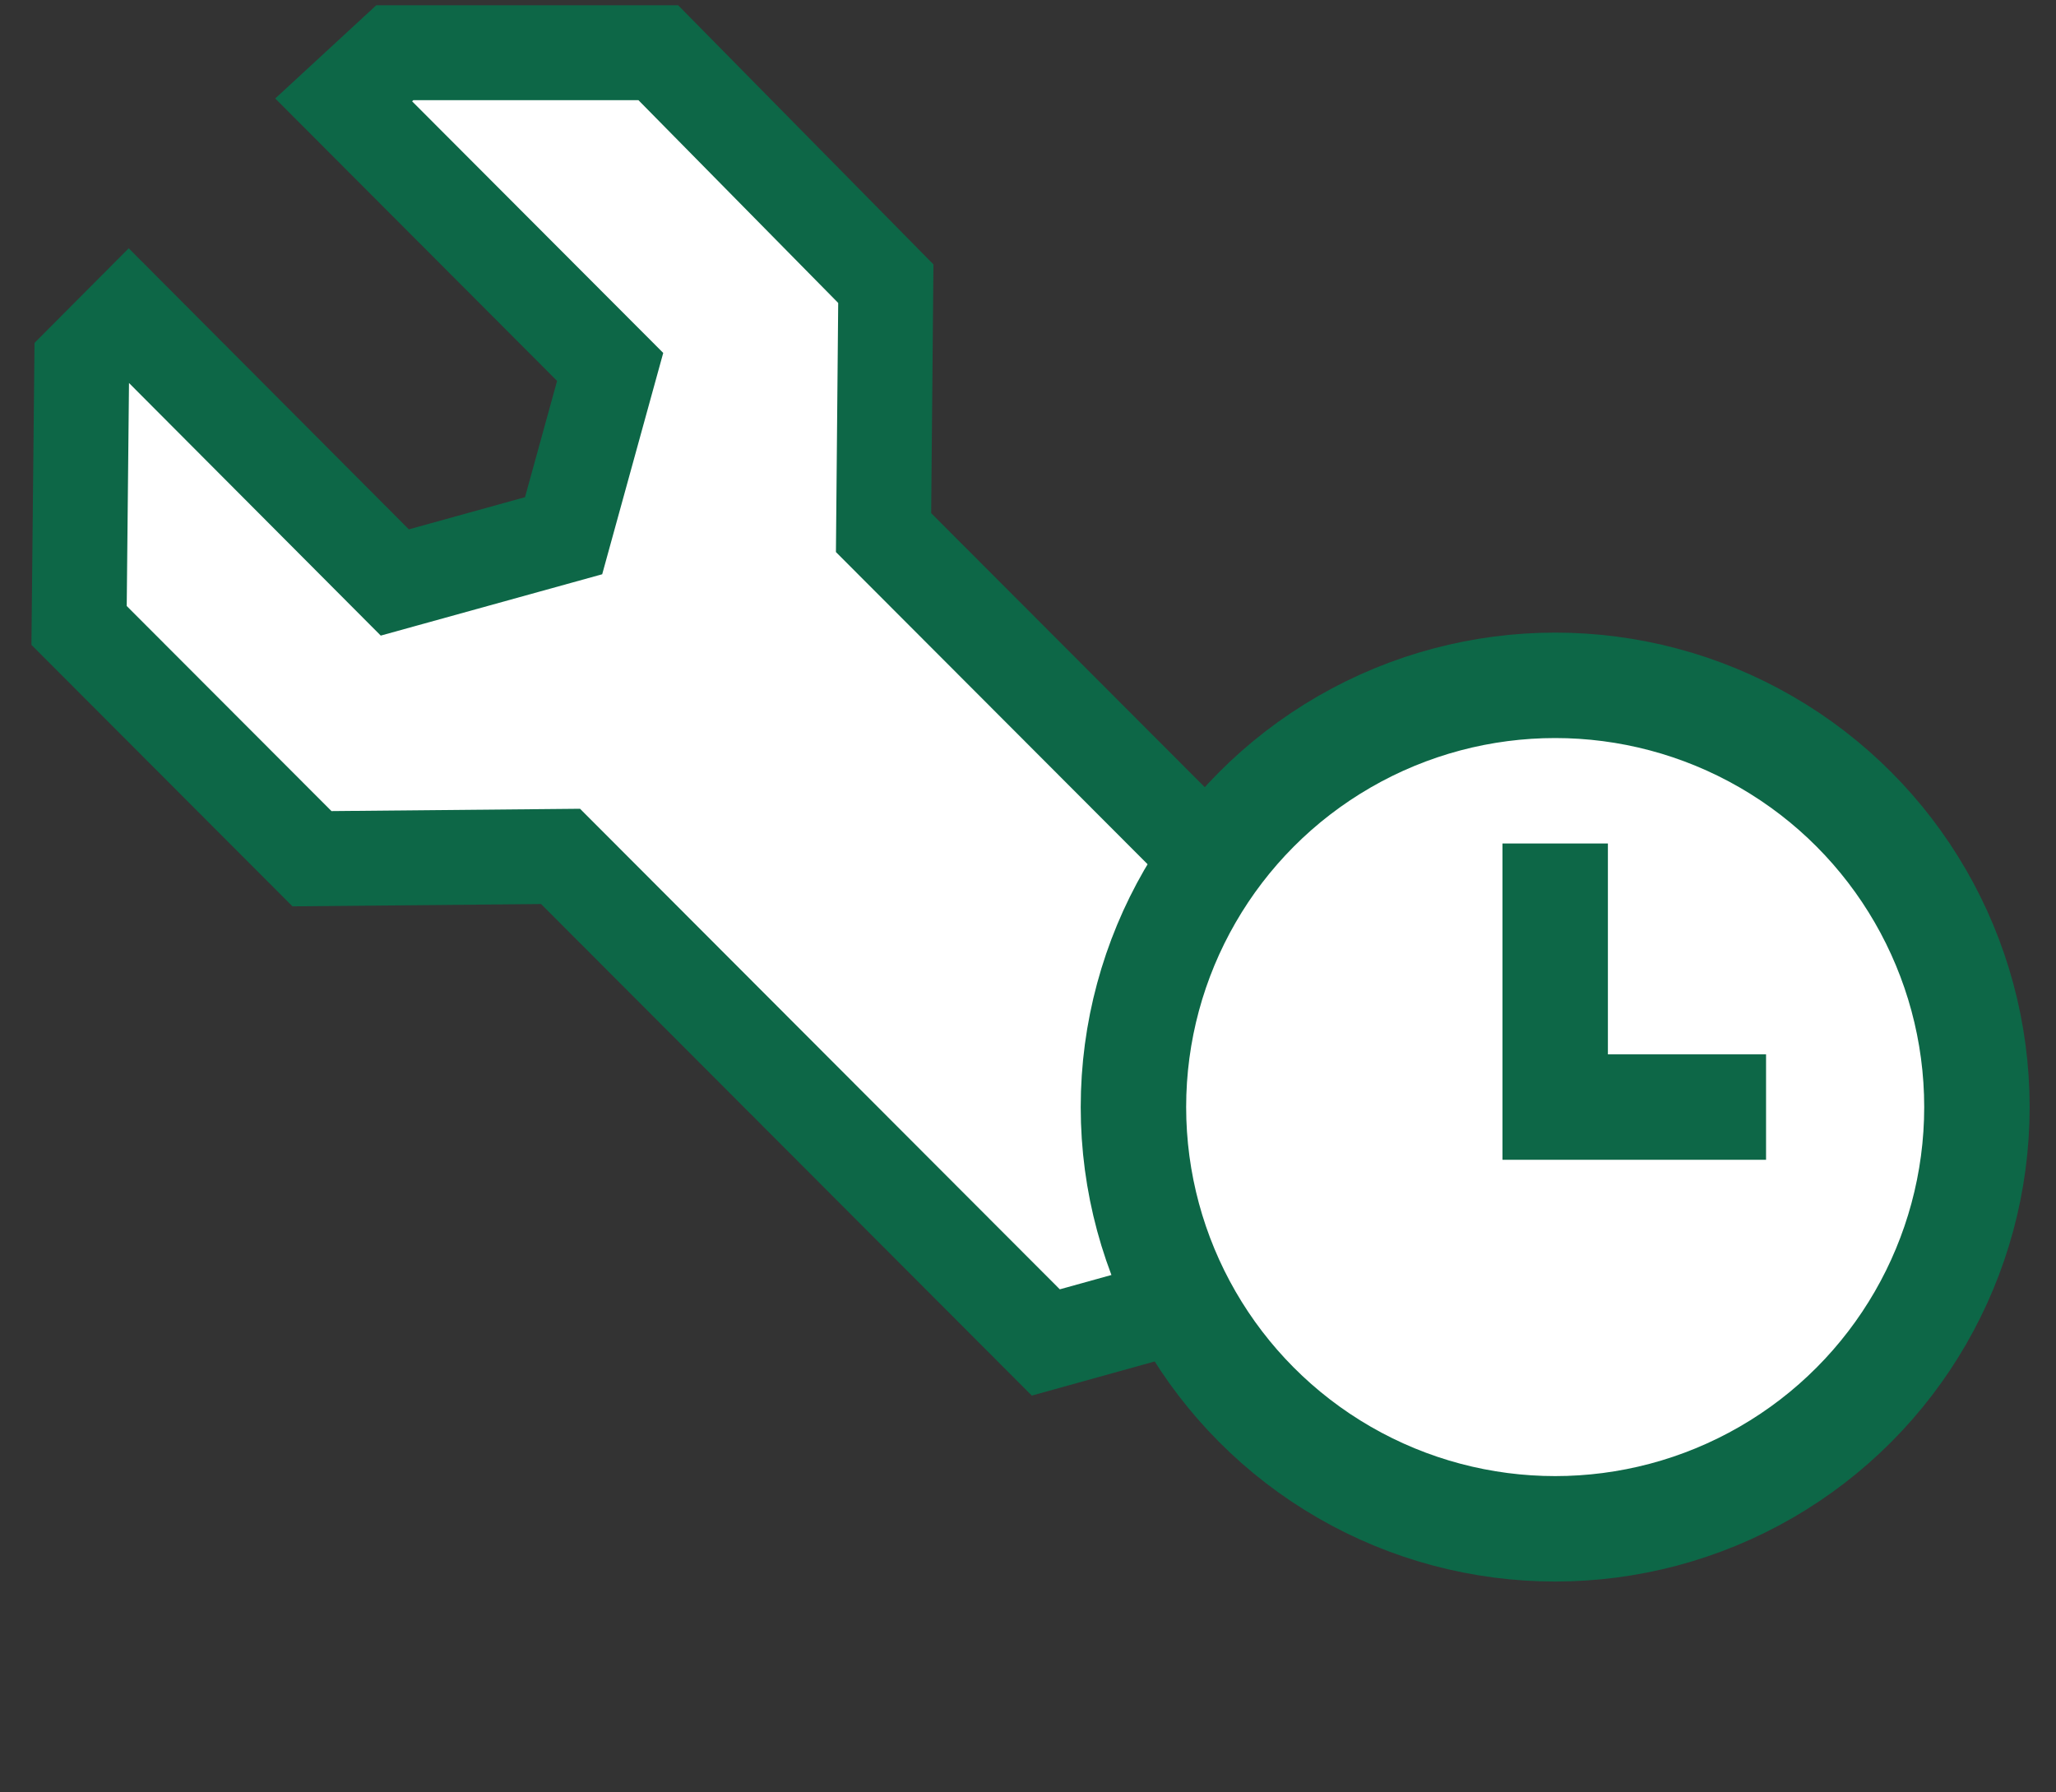 <?xml version="1.0" encoding="UTF-8"?>
<svg width="39" height="34" viewBox="0 0 39 34" fill="none" xmlns="http://www.w3.org/2000/svg">
<rect x="0" y="0" width="39" height="34" fill="#333333" stroke="none"/>
<path d="M25.965 19.323L16.76 10.103L16.803 5.381L12.487 1H7.489L6.519 1.895L11.574 6.96L10.691 10.162L7.489 11.049L2.442 5.985L1.551 6.88L1.5 11.864L5.918 16.289L10.633 16.245L19.838 25.465L24.632 24.133L25.965 19.33V19.323Z" fill="white" stroke="#0D6747" stroke-width="1.8"/>
<circle cx="29.5" cy="21" r="8" fill="white" stroke="#0D6747" stroke-width="2"/>
<path d="M29.5 16V21H33.5" stroke="#0D6747" stroke-width="2"/>
</svg>
